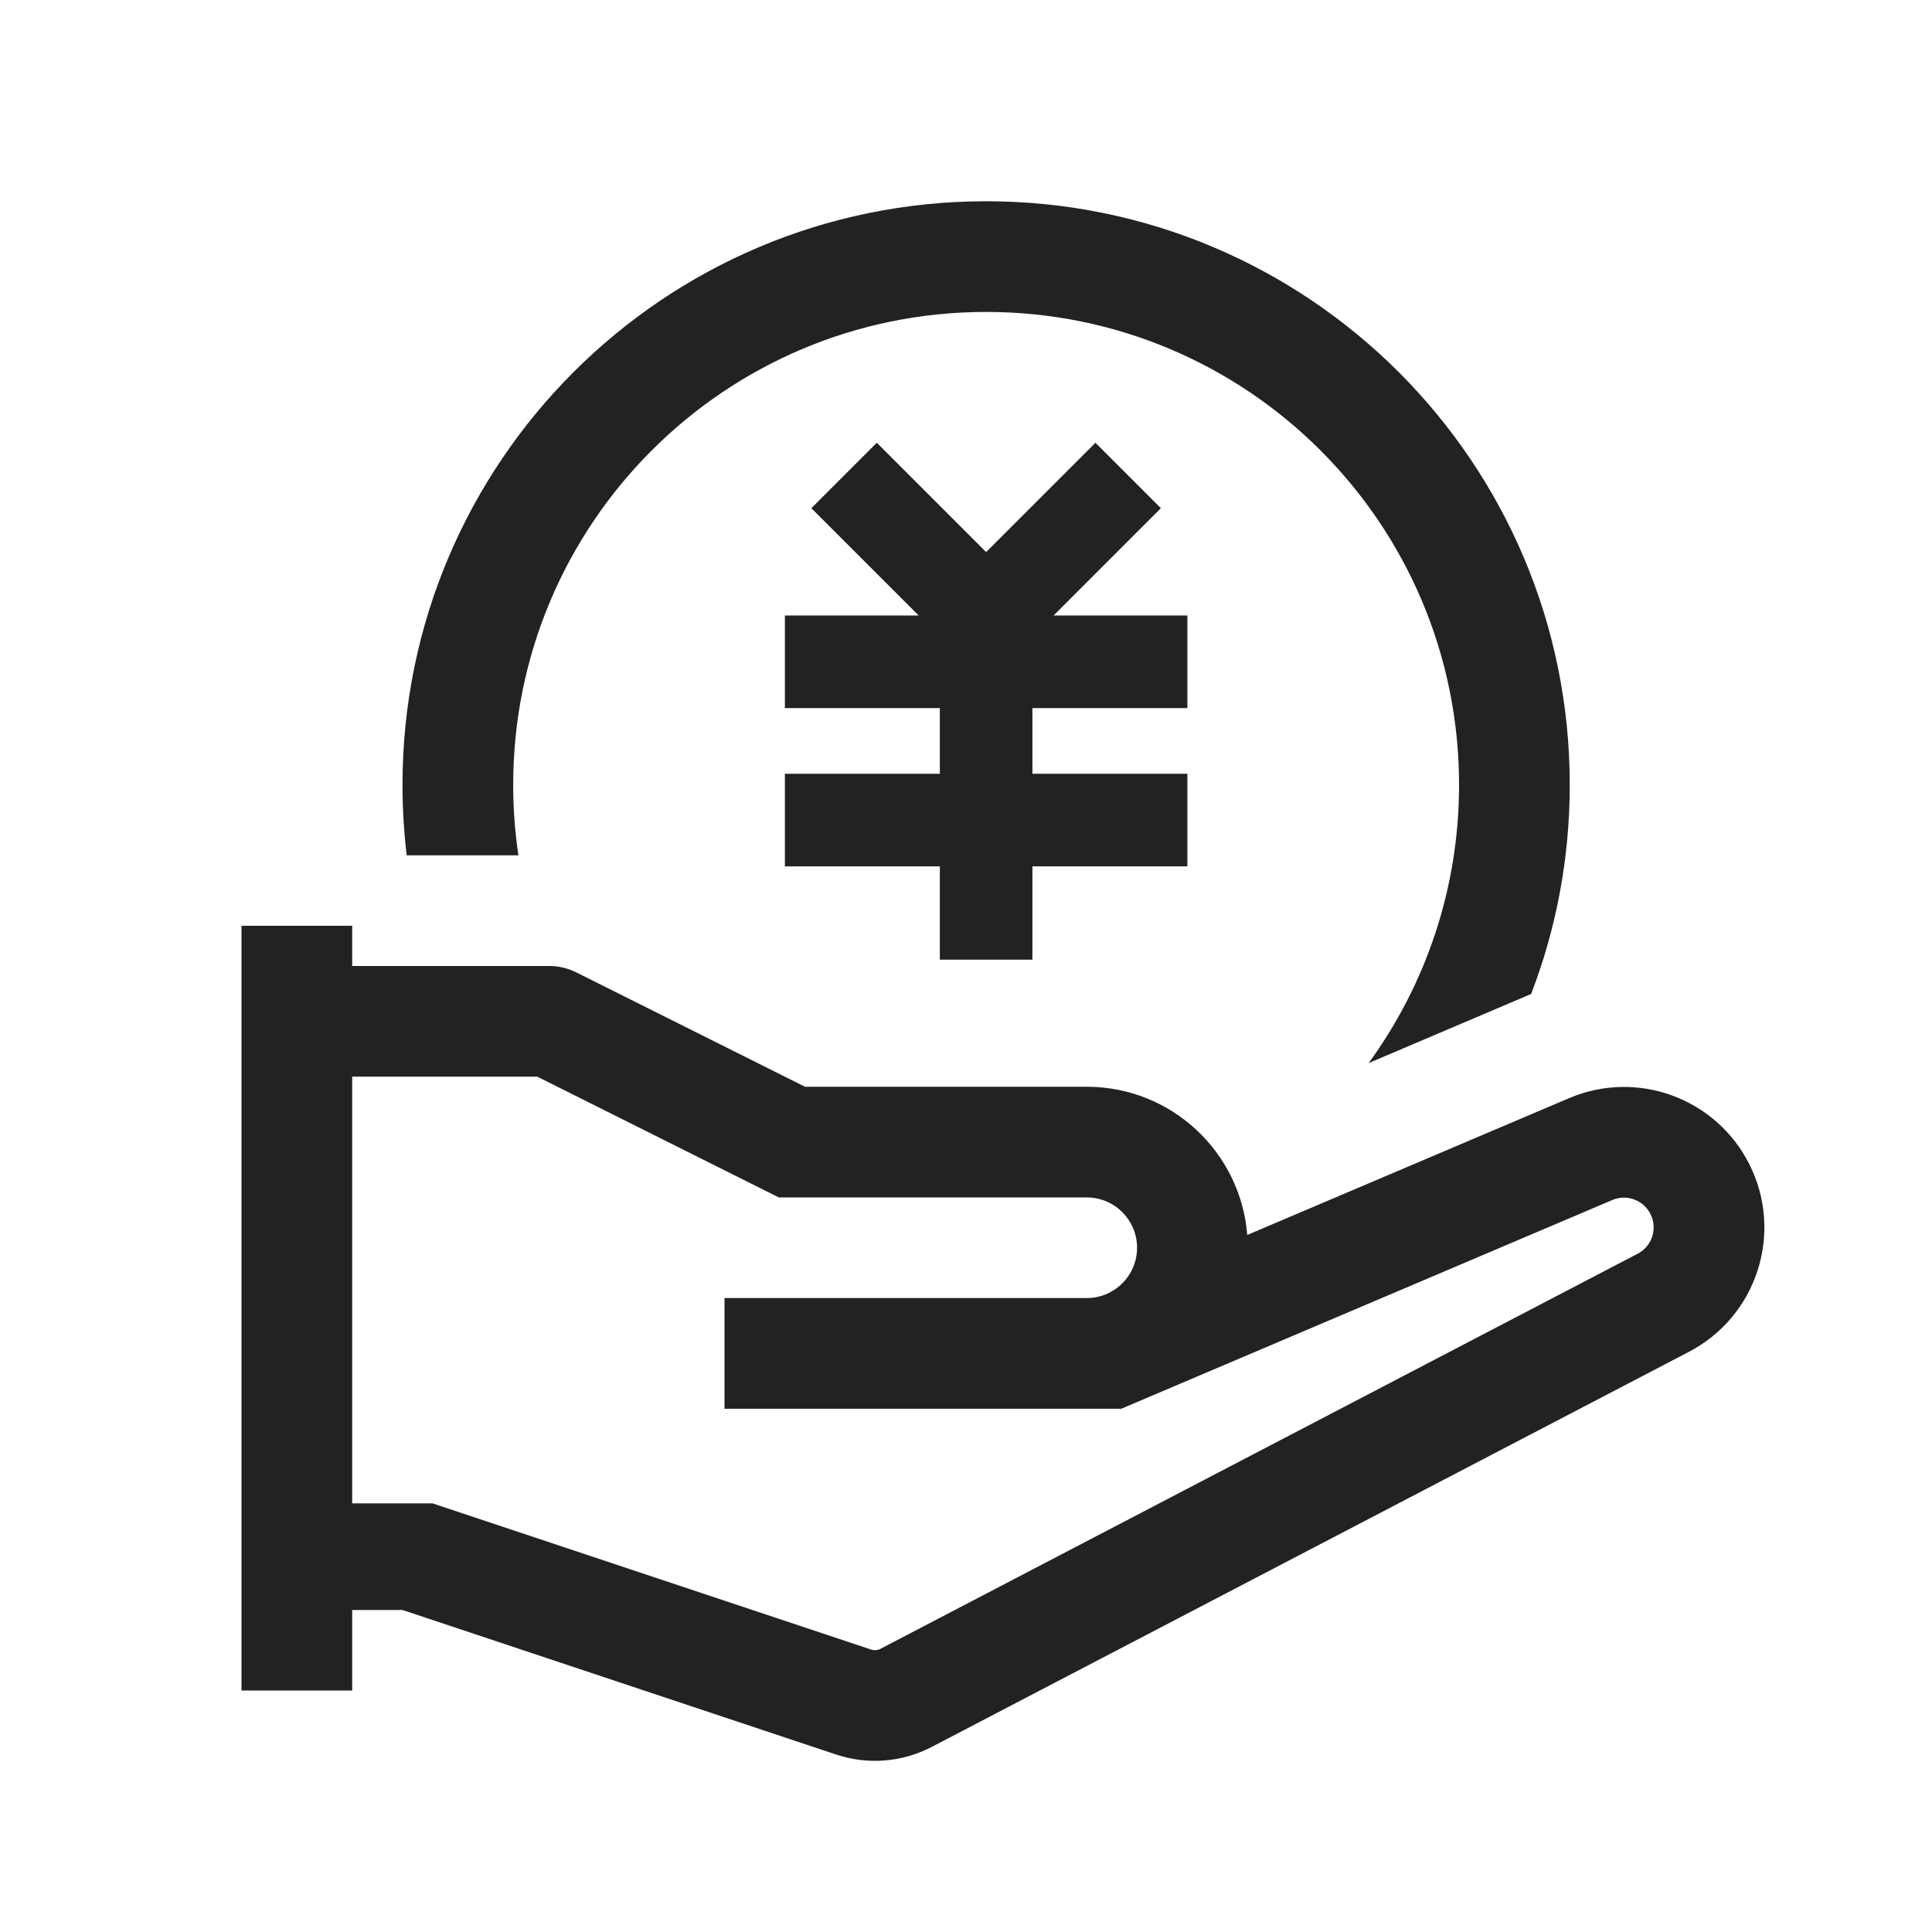 <svg width="24" height="24" viewBox="0 0 24 24" fill="none" xmlns="http://www.w3.org/2000/svg">
<g id="money-finance-seller">
<g id="&#229;&#189;&#162;&#231;&#138;&#182;&#231;&#187;&#147;&#229;&#144;&#136;">
<path d="M17.002 13.206C17.708 12.236 18.125 11.041 18.125 9.75C18.125 6.505 15.495 3.875 12.25 3.875C9.005 3.875 6.375 6.505 6.375 9.75C6.375 10.047 6.397 10.339 6.44 10.625H5.052C5.018 10.338 5 10.046 5 9.75C5 5.746 8.246 2.5 12.25 2.5C16.254 2.5 19.5 5.746 19.5 9.75C19.5 10.666 19.33 11.542 19.02 12.348C18.998 12.357 18.976 12.367 18.953 12.376L17.002 13.206Z" fill="#222222"/>
<path d="M3 11.5H4.375V12H6.823C6.939 12 7.054 12.027 7.158 12.079L10 13.5H13.5C14.551 13.5 15.412 14.311 15.494 15.341L19.491 13.642C20.339 13.281 21.321 13.642 21.733 14.467C22.159 15.318 21.824 16.353 20.98 16.793L11.572 21.702C11.206 21.892 10.779 21.926 10.388 21.796L5 20H4.375V21H3V11.5ZM4.375 18.675H5.375V18.676L10.823 20.492C10.86 20.504 10.901 20.501 10.936 20.483L20.344 15.574C20.523 15.481 20.593 15.262 20.503 15.082C20.416 14.907 20.208 14.831 20.029 14.907L13.929 17.5L9 17.5V16.125H13.5C13.845 16.125 14.125 15.845 14.125 15.5C14.125 15.155 13.845 14.875 13.5 14.875H9.675L6.675 13.375H4.375V18.675Z" fill="#222222"/>
<path d="M11.412 7.646L10.079 6.313L10.892 5.5L12.25 6.858L13.608 5.5L14.421 6.313L13.088 7.646H14.75V8.796H12.825V9.612H14.75V10.762H12.825V11.921H11.675V10.762H9.75V9.612H11.675V8.796H9.75V7.646H11.412Z" fill="#222222"/>
</g>
</g>
</svg>
